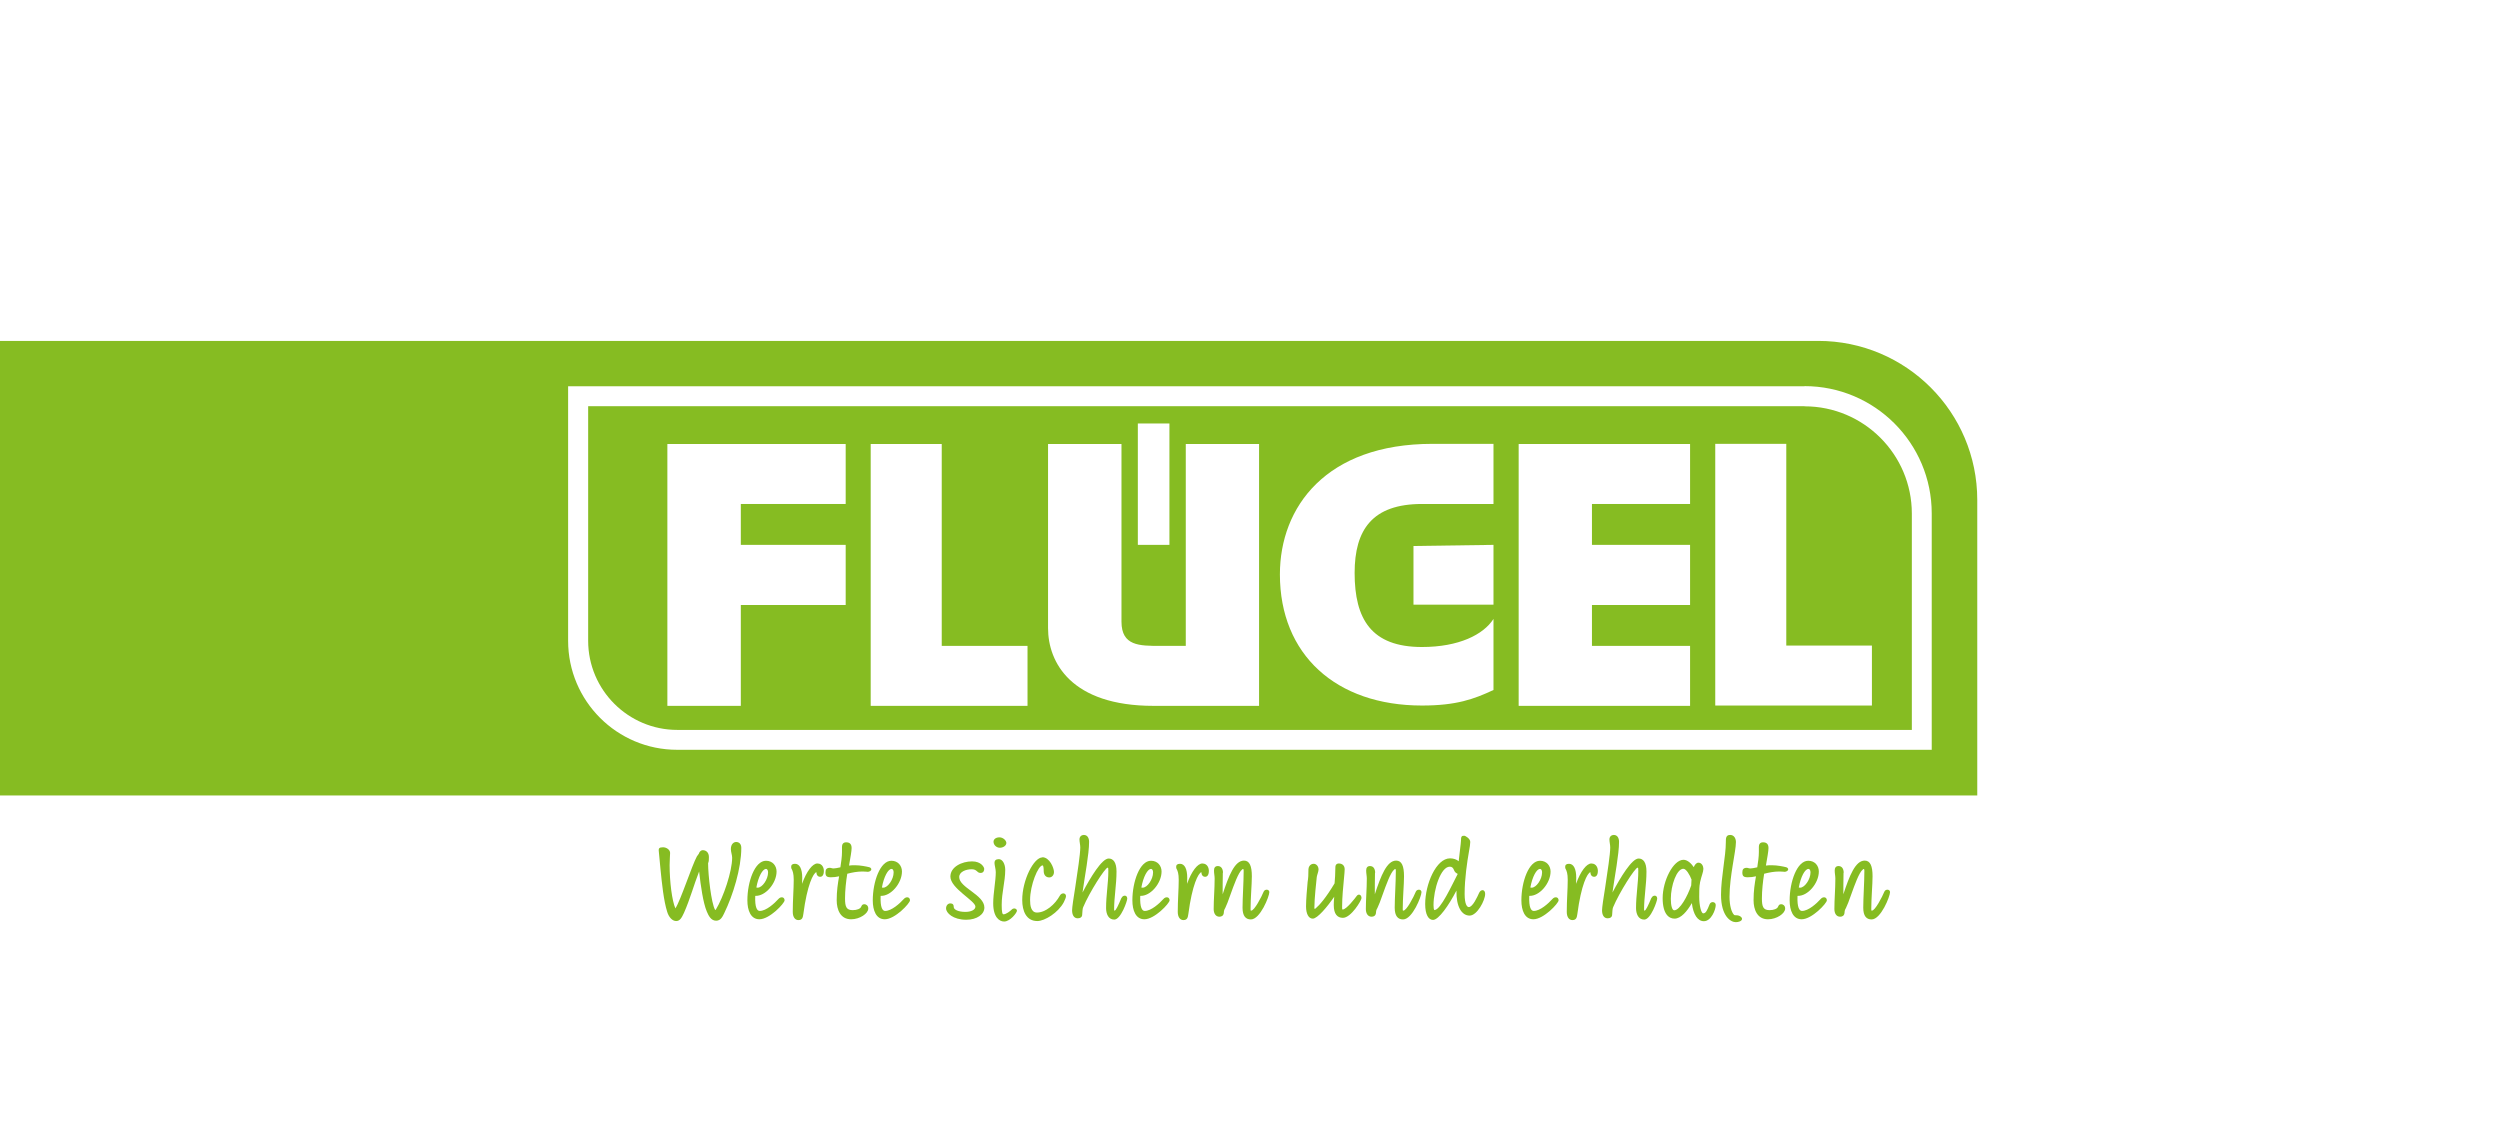 <?xml version="1.0" encoding="UTF-8"?><svg xmlns="http://www.w3.org/2000/svg" viewBox="0 0 155.91 70.87"><defs><style>.cls-1{fill:#fff;}.cls-2{fill:#86bc22;}.cls-3{fill:#86bc22;}</style></defs><g id="Freifläche"><rect class="cls-1" width="155.91" height="70.87"/></g><g id="Frameband"><path class="cls-2" d="M123.31,31.18c0-5.48-4.44-9.92-9.92-9.92H0v28.35h123.31v-18.43Z"/><path class="cls-1" d="M112.54,25.34c3.69,0,6.69,3,6.69,6.69v13.49H42.24c-3.06,0-5.56-2.49-5.56-5.56v-14.63h75.86M112.54,24.09H35.43v15.87c0,3.76,3.05,6.8,6.8,6.8h78.24v-14.74c0-4.38-3.55-7.94-7.94-7.94h0Z"/><polygon class="cls-1" points="52.74 27.69 52.74 31.43 46.2 31.43 46.2 33.98 52.74 33.98 52.74 37.73 46.2 37.73 46.2 44.02 41.62 44.02 41.62 27.69 52.74 27.69"/><polygon class="cls-1" points="58.73 27.69 58.73 40.28 64.08 40.28 64.08 44.02 54.3 44.02 54.3 27.69 58.73 27.69"/><polygon class="cls-1" points="94.71 27.69 105.4 27.69 105.4 31.43 99.28 31.43 99.28 33.98 105.4 33.98 105.4 37.73 99.28 37.73 99.28 40.28 105.4 40.28 105.4 44.02 94.71 44.02 94.71 27.69"/><path class="cls-1" d="M65.37,27.69h4.57v11.08c0,1.52,1.13,1.51,2.42,1.51h1.59v-12.59h4.57v16.33h-6.58c-5.14,0-6.58-2.71-6.58-4.85v-11.48Z"/><rect class="cls-1" x="70.96" y="26.41" width="1.97" height="7.57"/><polygon class="cls-1" points="93.14 33.98 93.14 37.71 88.15 37.71 88.15 34.05 93.14 33.98"/><path class="cls-1" d="M88.68,44c-5.37,0-8.86-3.18-8.86-8.18,0-4.2,2.88-8.14,9.51-8.14h3.81v3.75c-.53,0-4,0-4.46,0-3.1,0-4.2,1.61-4.2,4.3,0,2.88,1.04,4.62,4.2,4.62,2.3,0,3.83-.77,4.46-1.75v4.43c-1.22.57-2.31.97-4.46.97Z"/><polygon class="cls-1" points="111.4 27.68 111.4 40.26 116.74 40.26 116.74 44 106.97 44 106.97 27.68 111.4 27.68"/></g><g id="Claim"><path class="cls-3" d="M43.59,53.21c.05-.12.15-.19.23-.19.24,0,.39.17.39.43,0,.13,0,.29-.05.38,0,.76.2,2.49.43,2.9.01.02.03.03.05,0,.48-.78,1.02-2.39,1.02-3.24,0-.17-.08-.35-.08-.54,0-.3.17-.44.33-.44.15,0,.32.09.32.37,0,1.28-.52,2.95-1.06,4.06-.1.2-.21.48-.51.48-.33,0-.48-.34-.58-.57-.23-.54-.38-1.6-.48-2.5-.33.84-.56,1.71-.94,2.57-.14.3-.25.52-.49.52s-.46-.24-.56-.57c-.22-.69-.33-1.77-.42-2.67-.11-1.13-.11-1.16-.11-1.17,0-.11.02-.19.27-.19.22,0,.44.16.44.35,0,.21-.03.4-.03.76,0,1.04.15,2.23.36,2.7.33-.5,1.02-2.65,1.34-3.24l.13-.18Z"/><path class="cls-3" d="M48.43,54.35c0,.73-.69,1.55-1.33,1.52-.03.74.12.94.28.94.4,0,.91-.46,1.17-.75.14-.16.38-.13.38.09,0,.18-.93,1.18-1.57,1.18-.54,0-.75-.55-.75-1.18,0-1.16.46-2.47,1.16-2.47.42,0,.66.32.66.67ZM47.17,55.35s.05.01.08.01c.29,0,.65-.52.65-.95,0-.1-.03-.22-.13-.22-.21,0-.48.48-.6,1.16Z"/><path class="cls-3" d="M49.58,53.87c.29,0,.45.32.45.87,0,.13,0,.21-.01.38.28-.79.66-1.27.95-1.27.37,0,.41.37.41.45,0,.27-.1.38-.23.38-.14,0-.23-.1-.24-.29-.19.07-.57.78-.81,2.61-.03.21-.06.38-.31.38-.18,0-.35-.15-.35-.51,0-.73.06-1.43.06-2,0-.4-.07-.56-.12-.66-.03-.04-.04-.08-.04-.15,0-.12.07-.19.24-.19Z"/><path class="cls-3" d="M51.75,54.12c.07,0,.14.04.23.04s.25-.03.43-.07c.05-.32.1-.66.1-.95,0-.12,0-.19,0-.33s.06-.28.26-.28c.24,0,.34.13.34.36,0,.19-.07.56-.16,1.09.11-.02.25-.02.38-.02.32,0,.71.08.87.12.1.02.14.09.14.14,0,.07-.11.15-.22.15-.06,0-.14-.02-.33-.02-.33,0-.64.06-.95.14-.08.48-.14,1.06-.14,1.54,0,.53.09.73.48.73.27,0,.47-.09.52-.2.05-.11.08-.17.21-.17.1,0,.24.08.24.27,0,.31-.53.67-1.07.67-.67,0-.9-.6-.9-1.19s.07-1.03.15-1.49c-.18.04-.33.06-.51.06-.26,0-.34-.07-.34-.3,0-.18.06-.29.28-.29Z"/><path class="cls-3" d="M56.25,54.35c0,.73-.69,1.55-1.33,1.52-.03.74.12.94.28.94.4,0,.91-.46,1.17-.75.14-.16.38-.13.38.09,0,.18-.93,1.18-1.57,1.18-.54,0-.75-.55-.75-1.18,0-1.16.46-2.47,1.16-2.47.42,0,.66.32.66.67ZM55,55.35s.05.01.08.01c.29,0,.65-.52.65-.95,0-.1-.03-.22-.13-.22-.21,0-.48.48-.6,1.16Z"/><path class="cls-3" d="M61.38,54.18c0,.13-.05.26-.23.26-.13,0-.18-.07-.24-.12-.06-.05-.14-.11-.31-.11-.35,0-.78.15-.78.49,0,.66,1.57,1.1,1.57,1.9,0,.42-.46.76-1.13.76-.82,0-1.26-.42-1.26-.71,0-.19.13-.31.26-.31.16,0,.22.08.22.23s.26.3.73.3c.33,0,.62-.12.62-.33,0-.36-1.56-1.14-1.56-1.87,0-.61.72-.95,1.35-.95.58,0,.76.37.76.47Z"/><path class="cls-3" d="M62.69,54.26c0,.71-.22,1.4-.22,2.17,0,.46.04.59.11.59.17,0,.42-.2.52-.3.12-.12.32-.06.32.08,0,.12-.42.67-.8.67-.29,0-.68-.26-.68-1.13,0-.64.16-1.39.16-1.95,0-.19-.08-.43-.08-.58,0-.14.08-.23.27-.23.23,0,.4.3.4.67ZM62.76,52.57c0,.17-.2.3-.41.3-.18,0-.39-.15-.39-.38,0-.13.12-.27.37-.27.23,0,.43.2.43.35Z"/><path class="cls-3" d="M65,53.46c.46,0,.73.67.73.92,0,.21-.14.34-.29.34-.18,0-.34-.11-.35-.38,0-.2-.02-.37-.07-.37-.28,0-.78,1.23-.78,2.15,0,.34.05.79.43.79.54,0,1.12-.5,1.43-1.06.11-.2.38-.17.38.04,0,.07-.07.25-.14.38-.34.64-1.18,1.17-1.65,1.17-.69,0-.94-.63-.94-1.31,0-1.25.72-2.66,1.26-2.66Z"/><path class="cls-3" d="M69.95,55.99c.08-.18.35-.19.35.05,0,.15-.4,1.31-.81,1.31-.37,0-.51-.36-.51-.72,0-.82.14-1.56.14-2.3,0-.16,0-.22-.04-.22-.16,0-1.14,1.54-1.53,2.47-.04.07-.05.32-.06.46,0,.16-.13.23-.28.23-.23,0-.35-.2-.35-.5,0-.18.09-.78.2-1.46.14-.93.31-2.04.31-2.46,0-.17-.05-.34-.05-.5,0-.19.14-.28.27-.28.23,0,.33.2.33.43,0,.78-.27,2.13-.41,3.16.5-.95,1.21-2.12,1.63-2.12.28,0,.49.23.49.81,0,.83-.15,1.59-.15,2.37,0,.04,0,.07.03.07.08,0,.22-.3.43-.8Z"/><path class="cls-3" d="M72.44,54.35c0,.73-.69,1.55-1.33,1.52-.03.74.12.94.28.94.4,0,.91-.46,1.17-.75.14-.16.38-.13.38.09,0,.18-.93,1.18-1.57,1.18-.54,0-.75-.55-.75-1.18,0-1.16.46-2.47,1.16-2.47.42,0,.66.32.66.67ZM71.18,55.35s.05.01.08.01c.29,0,.65-.52.65-.95,0-.1-.03-.22-.13-.22-.21,0-.48.48-.6,1.16Z"/><path class="cls-3" d="M73.59,53.87c.29,0,.45.32.45.87,0,.13,0,.21-.01.38.28-.79.66-1.27.95-1.27.37,0,.41.37.41.45,0,.27-.1.38-.23.38-.14,0-.23-.1-.24-.29-.19.07-.57.78-.81,2.61-.03.21-.06.38-.31.38-.18,0-.35-.15-.35-.51,0-.73.06-1.43.06-2,0-.4-.07-.56-.12-.66-.03-.04-.04-.08-.04-.15,0-.12.07-.19.24-.19Z"/><path class="cls-3" d="M76.26,54.43c0,.24-.01.48-.01.75,0,.32,0,.18,0,.59.38-1.16.75-2.1,1.33-2.1.35,0,.49.34.49.98,0,.26-.02.6-.04.95-.02.35-.04.8-.04,1.09,0,.09,0,.1.04.1.2,0,.64-.85.78-1.19.08-.17.35-.15.35.04,0,.26-.57,1.7-1.15,1.7-.32,0-.52-.21-.52-.73,0-.62.07-1.59.07-2.31,0-.11-.03-.14-.1-.07-.23.18-.5.94-.73,1.58-.12.35-.24.66-.32.82-.06.1-.08.15-.09.31-.02.16-.13.23-.27.23-.24,0-.36-.21-.36-.48,0-.61.06-1.23.06-1.91,0-.15-.04-.31-.04-.49,0-.17.07-.28.24-.28.22,0,.32.19.32.42Z"/><path class="cls-3" d="M83.21,55.92c-.43.63-1.05,1.37-1.34,1.37-.26,0-.42-.3-.42-.76,0-.43.06-1.1.1-1.54.04-.22.05-.44.05-.78,0-.09.07-.34.33-.34.15,0,.3.14.3.36,0,.12-.1.36-.11.46-.03.29-.15,1.36-.15,1.93,0,.07.02.08.08.03.24-.2.65-.67,1.18-1.56.02-.24.05-.62.05-1,0-.18.1-.24.21-.24.22,0,.37.13.37.36,0,.13-.02.31-.04.53-.05.55-.12,1.2-.12,1.81,0,.16,0,.17.04.17.23,0,.79-.73.86-.83.11-.17.31-.11.31.12,0,.14-.65,1.23-1.16,1.23-.35,0-.57-.24-.57-.79,0-.11,0-.25.03-.55Z"/><path class="cls-3" d="M85.75,54.43c0,.24-.01.48-.01.75,0,.32,0,.18,0,.59.38-1.16.75-2.1,1.33-2.1.35,0,.49.34.49.98,0,.26-.02.6-.04.95-.02.35-.04.8-.04,1.09,0,.09,0,.1.04.1.2,0,.64-.85.78-1.19.08-.17.35-.15.35.04,0,.26-.57,1.7-1.15,1.7-.32,0-.52-.21-.52-.73,0-.62.07-1.59.07-2.31,0-.11-.03-.14-.1-.07-.23.18-.5.94-.73,1.58-.12.35-.24.66-.32.82-.06.1-.08.15-.09.31-.02.16-.13.23-.27.23-.24,0-.36-.21-.36-.48,0-.61.06-1.23.06-1.91,0-.15-.04-.31-.04-.49,0-.17.07-.28.24-.28.22,0,.32.19.32.42Z"/><path class="cls-3" d="M91.69,52.52c0,.1-.03.34-.08.59-.11.62-.27,1.68-.27,2.63,0,.68.16.83.26.83.24,0,.52-.61.65-.9.11-.22.37-.22.37.08,0,.4-.5,1.35-.97,1.35-.5,0-.84-.57-.82-1.56-.47.91-1.11,1.83-1.46,1.83-.28,0-.49-.32-.49-.99,0-1.23.68-2.85,1.55-2.85.22,0,.41.07.54.18.04-.41.14-1.14.14-1.26,0-.3.05-.33.2-.33.09,0,.38.19.38.38ZM89.47,56.75c.37,0,1.07-1.54,1.44-2.25-.08-.04-.18-.1-.22-.21-.07-.19-.15-.24-.28-.24-.55,0-1.01,1.4-1.01,2.4,0,.12.01.31.07.31Z"/><path class="cls-3" d="M96.7,54.35c0,.73-.69,1.55-1.33,1.52-.03.74.12.94.28.94.4,0,.91-.46,1.17-.75.14-.16.38-.13.38.09,0,.18-.93,1.18-1.57,1.18-.54,0-.75-.55-.75-1.18,0-1.16.46-2.47,1.16-2.47.42,0,.66.32.66.67ZM95.44,55.35s.05.01.08.01c.29,0,.65-.52.65-.95,0-.1-.03-.22-.13-.22-.21,0-.48.48-.6,1.16Z"/><path class="cls-3" d="M97.85,53.87c.29,0,.45.32.45.87,0,.13,0,.21-.01.38.28-.79.66-1.27.95-1.27.37,0,.41.37.41.45,0,.27-.1.38-.23.38-.14,0-.23-.1-.24-.29-.19.07-.57.78-.81,2.61-.03.21-.06.38-.31.38-.18,0-.35-.15-.35-.51,0-.73.06-1.43.06-2,0-.4-.07-.56-.12-.66-.03-.04-.04-.08-.04-.15,0-.12.07-.19.24-.19Z"/><path class="cls-3" d="M103,55.99c.08-.18.35-.19.35.05,0,.15-.4,1.31-.81,1.31-.37,0-.51-.36-.51-.72,0-.82.14-1.56.14-2.3,0-.16,0-.22-.04-.22-.16,0-1.14,1.54-1.53,2.47-.04.07-.05.32-.06.46,0,.16-.13.23-.28.23-.23,0-.35-.2-.35-.5,0-.18.09-.78.2-1.46.14-.93.31-2.04.31-2.46,0-.17-.05-.34-.05-.5,0-.19.14-.28.27-.28.23,0,.33.2.33.43,0,.78-.27,2.13-.41,3.16.5-.95,1.21-2.12,1.63-2.12.28,0,.49.23.49.81,0,.83-.15,1.59-.15,2.37,0,.04,0,.07.03.07.08,0,.22-.3.43-.8Z"/><path class="cls-3" d="M106.02,55.05c-.05.23-.05.5-.05.88,0,.53.12,1.03.25,1.03.16,0,.24-.17.4-.57.08-.2.38-.16.38.05,0,.29-.28,1.01-.74,1.01-.38,0-.66-.4-.75-1.13-.29.51-.68.97-1.08.97-.34,0-.74-.27-.74-1.28,0-1.08.66-2.39,1.3-2.39.26,0,.5.25.64.46.07-.17.17-.28.29-.28.22,0,.31.23.31.38,0,.2-.11.41-.21.85ZM105.47,55.23c0-.11.01-.26.02-.38-.11-.29-.33-.67-.51-.67-.41,0-.78,1.02-.78,1.88,0,.41.08.71.21.71.35,0,.83-.87,1.06-1.55Z"/><path class="cls-3" d="M108.26,52.51c0,.6-.4,2.12-.4,3.42,0,.56.13.97.28,1.12.03.03.07.03.15.03.21,0,.35.13.35.22,0,.15-.23.21-.39.21-.31,0-.92-.36-.92-1.71,0-1.09.3-2.4.3-3.27,0-.25,0-.46.27-.46s.36.26.36.44Z"/><path class="cls-3" d="M108.93,54.12c.07,0,.14.04.23.04s.25-.03.43-.07c.05-.32.1-.66.1-.95,0-.12,0-.19,0-.33s.06-.28.26-.28c.24,0,.34.13.34.36,0,.19-.07.56-.16,1.09.11-.02.25-.02.38-.02.32,0,.71.08.87.12.1.02.14.09.14.14,0,.07-.11.15-.22.15-.06,0-.14-.02-.33-.02-.33,0-.64.06-.95.14-.08.48-.14,1.06-.14,1.54,0,.53.09.73.48.73.27,0,.47-.09.52-.2.05-.11.08-.17.21-.17.1,0,.24.08.24.27,0,.31-.53.67-1.07.67-.67,0-.9-.6-.9-1.19s.07-1.03.15-1.49c-.18.04-.33.06-.51.06-.26,0-.34-.07-.34-.3,0-.18.06-.29.28-.29Z"/><path class="cls-3" d="M113.43,54.35c0,.73-.69,1.55-1.33,1.52-.03.74.12.94.28.94.4,0,.91-.46,1.17-.75.14-.16.38-.13.38.09,0,.18-.93,1.18-1.57,1.18-.54,0-.75-.55-.75-1.18,0-1.16.46-2.47,1.16-2.47.42,0,.66.32.66.67ZM112.18,55.35s.05.01.08.01c.29,0,.65-.52.65-.95,0-.1-.03-.22-.13-.22-.21,0-.48.48-.6,1.16Z"/><path class="cls-3" d="M114.97,54.43c0,.24-.01.48-.01.75,0,.32,0,.18,0,.59.38-1.16.75-2.1,1.33-2.1.35,0,.49.34.49.98,0,.26-.02.6-.04.95-.02.35-.04.8-.04,1.09,0,.09,0,.1.04.1.2,0,.64-.85.78-1.19.08-.17.35-.15.35.04,0,.26-.57,1.7-1.15,1.7-.32,0-.52-.21-.52-.73,0-.62.07-1.59.07-2.31,0-.11-.03-.14-.1-.07-.23.18-.5.94-.73,1.58-.12.35-.24.66-.32.82-.06.1-.08.15-.09.31-.02.16-.13.23-.27.23-.24,0-.36-.21-.36-.48,0-.61.06-1.23.06-1.91,0-.15-.04-.31-.04-.49,0-.17.07-.28.24-.28.22,0,.32.19.32.42Z"/></g></svg>